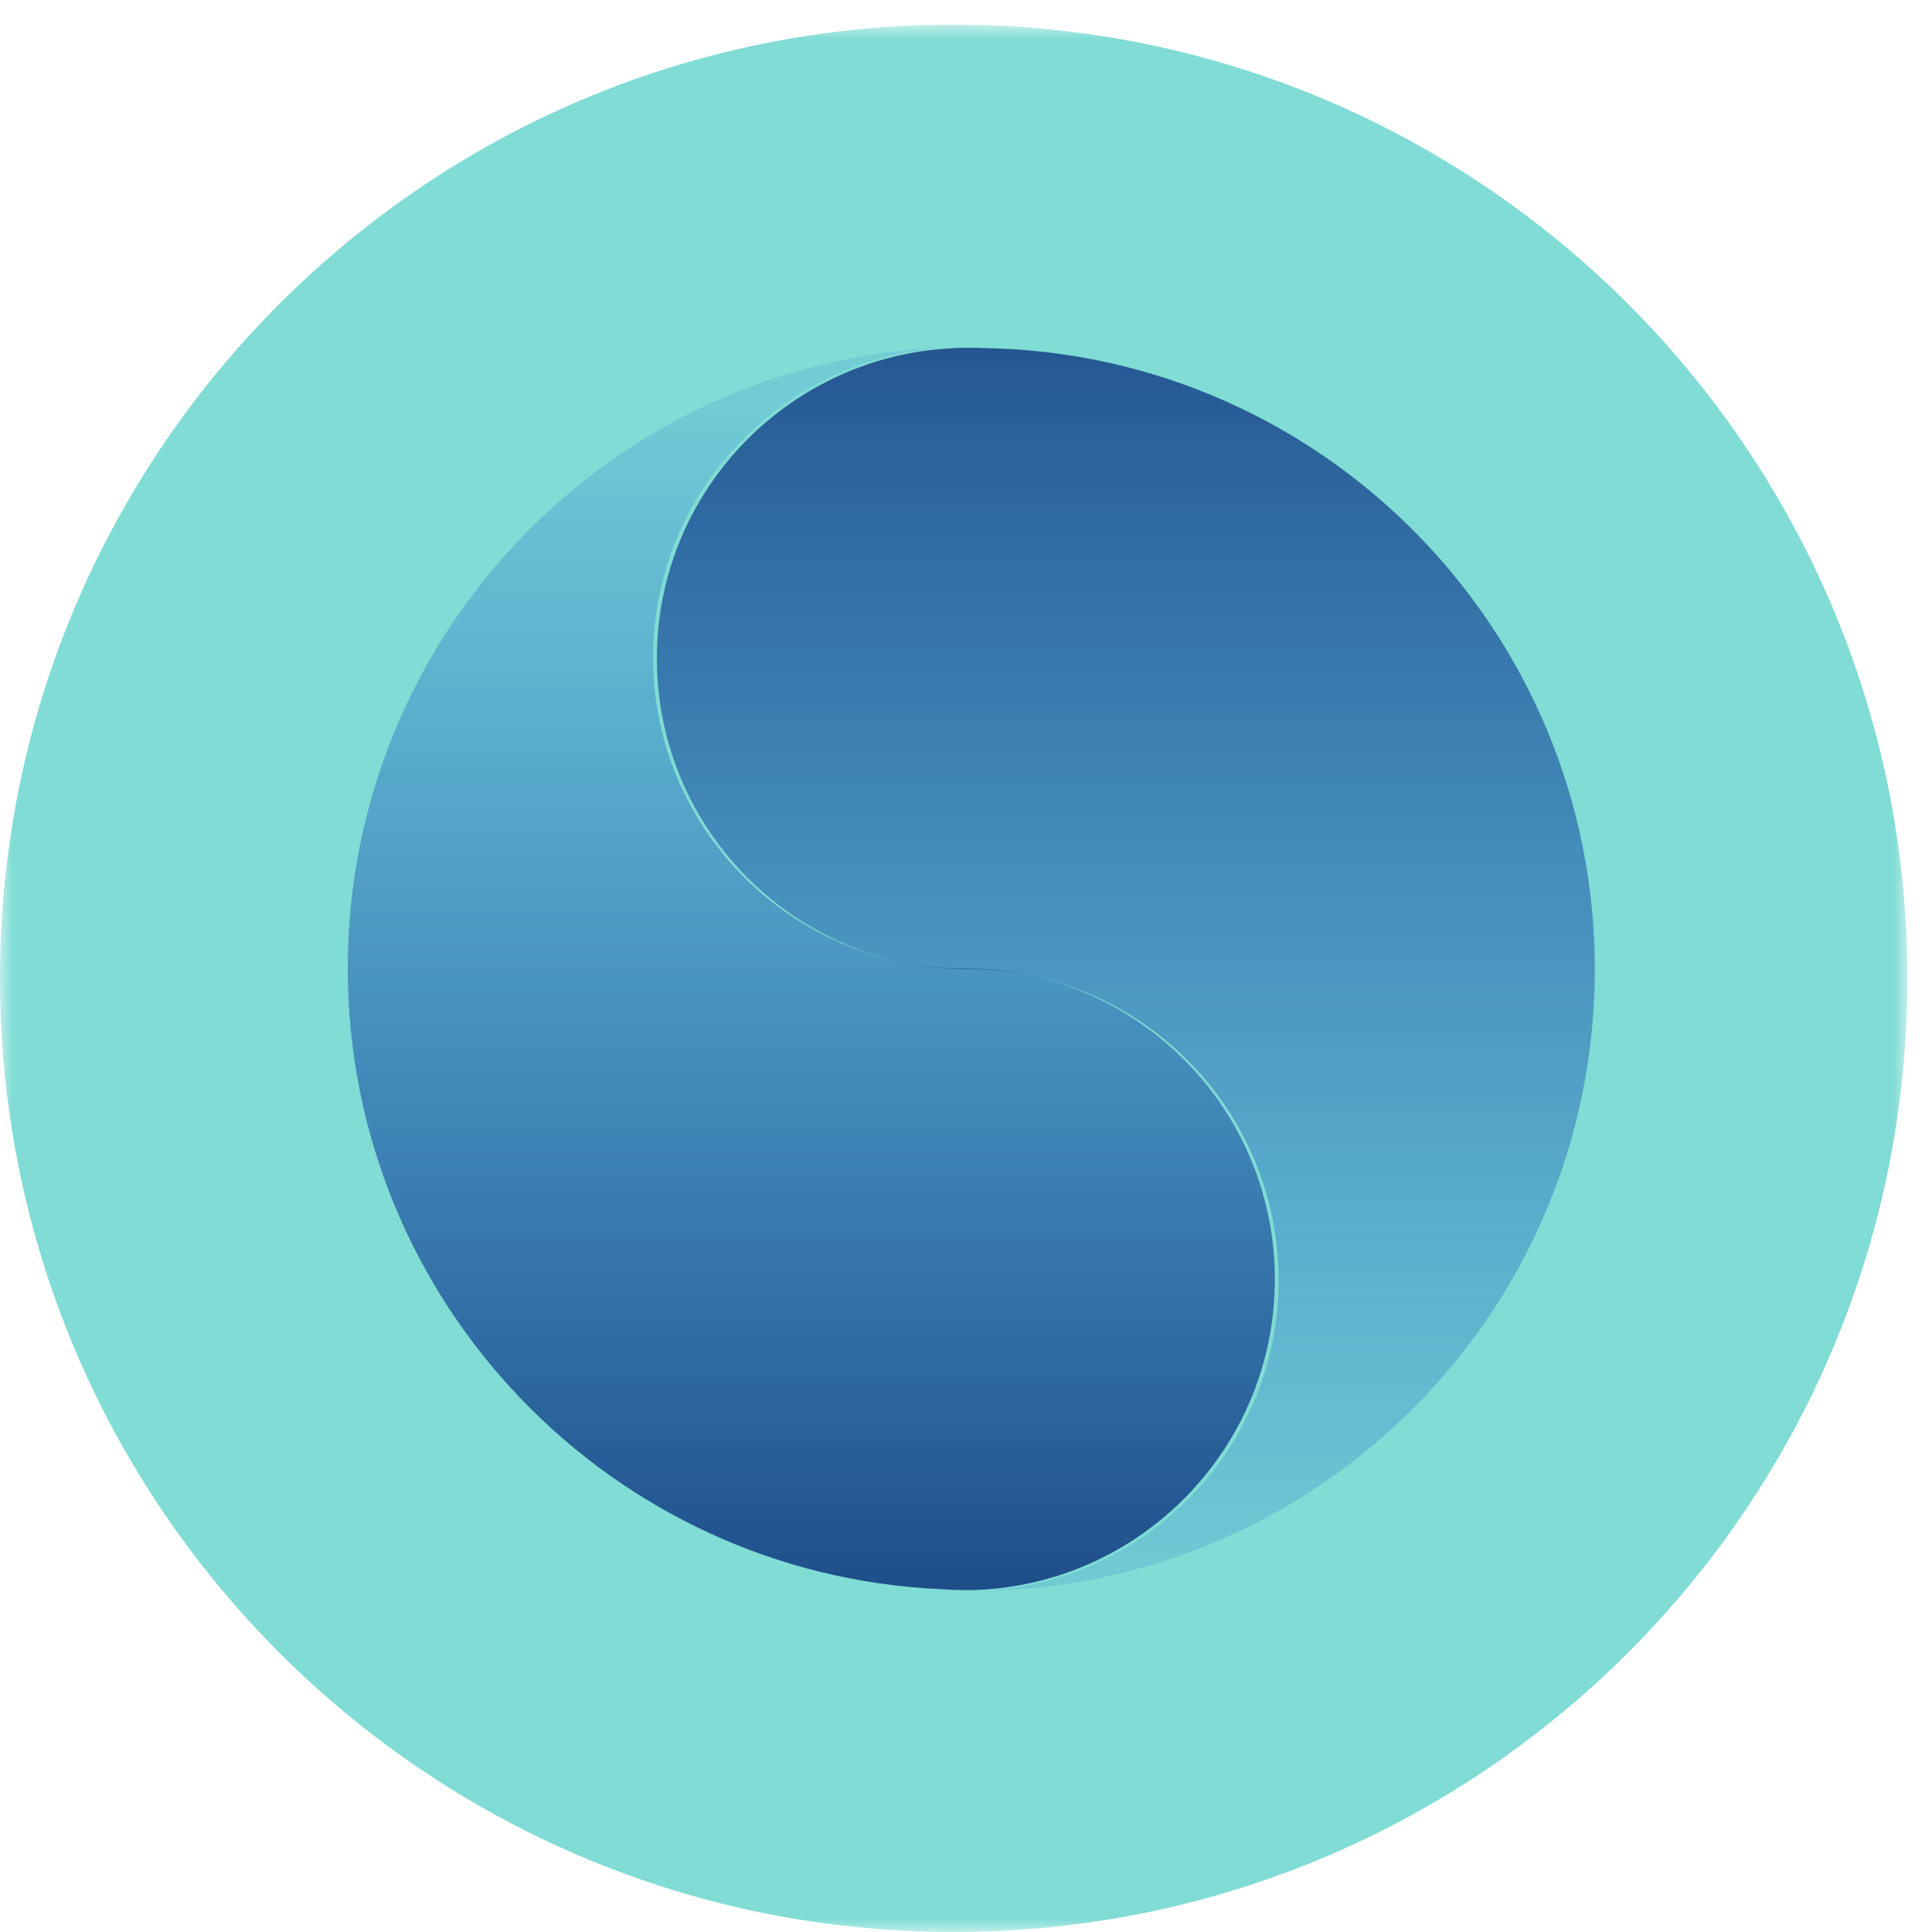 <?xml version="1.0" encoding="UTF-8"?> <svg xmlns="http://www.w3.org/2000/svg" xmlns:xlink="http://www.w3.org/1999/xlink" width="75" height="75" viewBox="0 0 75 75"> <defs> <path id="a" d="M0 .956h74.044V75H0z"></path> <linearGradient id="c" x1="39.334%" x2="39.334%" y1="109.574%" y2="-23.404%"> <stop offset="0%" stop-color="#0651D8" stop-opacity=".073"></stop> <stop offset="100%" stop-color="#072669"></stop> </linearGradient> <linearGradient id="d" x1="50%" x2="50%" y1="2.141%" y2="114.168%"> <stop offset="0%" stop-color="#0651D8" stop-opacity=".125"></stop> <stop offset="100%" stop-color="#072669"></stop> </linearGradient> </defs> <g fill="none" fill-rule="evenodd"> <g> <mask id="b" fill="#fff"> <use xlink:href="#a"></use> </mask> <path fill="#80DCD4" d="M74.044 37.979C74.044 58.425 57.469 75 37.021 75 16.575 75 0 58.425 0 37.98 0 17.53 16.575.956 37.02.956c20.448 0 37.023 16.575 37.023 37.023" mask="url(#b)"></path> </g> <g opacity=".899"> <path fill="url(#c)" d="M24.696 48.25c6.372-.328 11.44-5.608 11.44-12.05 0-6.667-5.397-12.074-12.063-12.074C17.41 24.126 12 18.727 12 12.063 12 5.691 16.94.48 23.205.034c.294-.022.576-.034.869-.034h.211c.141 0 .27 0 .411.012 13.131.21 23.715 10.936 23.715 24.114 0 13.188-10.584 23.913-23.715 24.125z" transform="translate(13.5 13.5)"></path> <path fill="url(#d)" d="M24.549 48.215c-.141.011-.27.011-.411.011h-.212c-.292 0-.574-.011-.868-.034C10.233 47.64 0 37.056 0 24.09 0 11.134 10.233.552 23.058 0c-6.265.446-11.207 5.655-11.207 12.027 0 6.666 5.411 12.063 12.075 12.063 6.665 0 12.064 5.409 12.064 12.073 0 6.443-5.069 11.723-11.441 12.052z" transform="translate(13.5 13.5)"></path> </g> </g> </svg> 